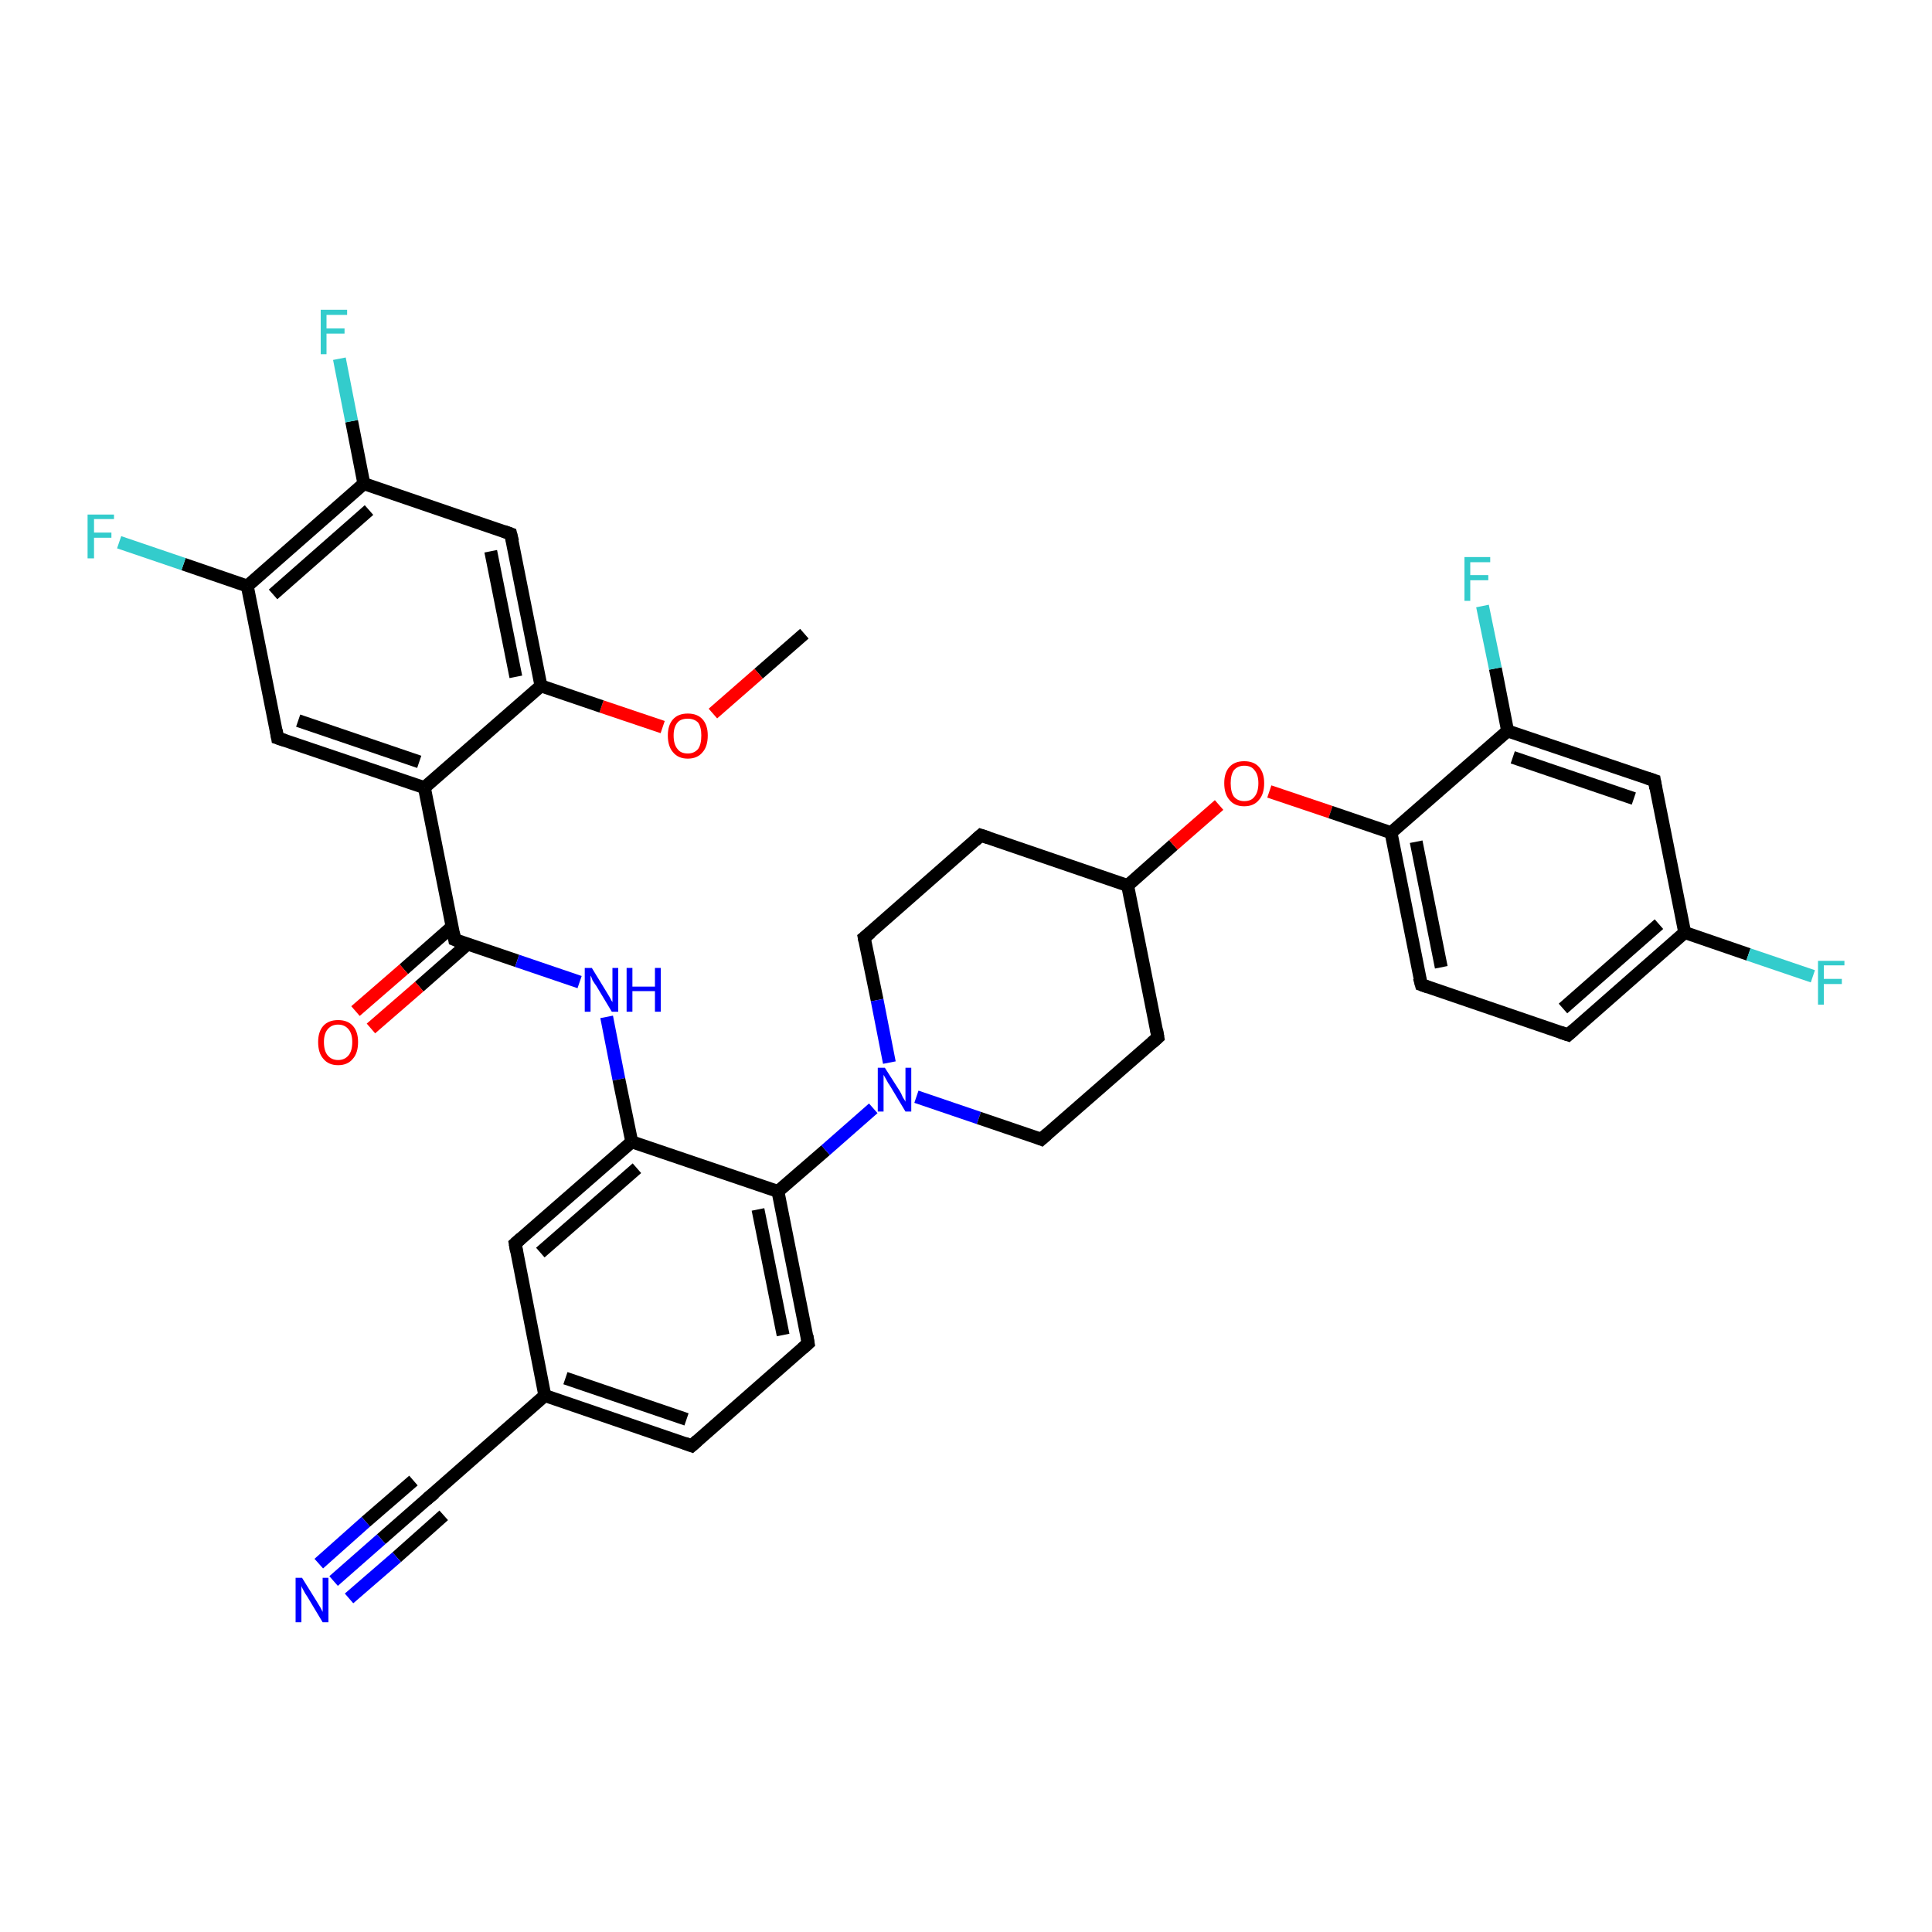 <?xml version='1.0' encoding='iso-8859-1'?>
<svg version='1.1' baseProfile='full'
              xmlns='http://www.w3.org/2000/svg'
                      xmlns:rdkit='http://www.rdkit.org/xml'
                      xmlns:xlink='http://www.w3.org/1999/xlink'
                  xml:space='preserve'
width='300px' height='300px' viewBox='0 0 300 300'>
<!-- END OF HEADER -->
<rect style='opacity:1.0;fill:#FFFFFF;stroke:none' width='300.0' height='300.0' x='0.0' y='0.0'> </rect>
<path class='bond-0 atom-0 atom-1' d='M 124.9,98.4 L 117.8,104.6' style='fill:none;fill-rule:evenodd;stroke:#000000;stroke-width:2.0px;stroke-linecap:butt;stroke-linejoin:miter;stroke-opacity:1' />
<path class='bond-0 atom-0 atom-1' d='M 117.8,104.6 L 110.7,110.8' style='fill:none;fill-rule:evenodd;stroke:#FF0000;stroke-width:2.0px;stroke-linecap:butt;stroke-linejoin:miter;stroke-opacity:1' />
<path class='bond-1 atom-1 atom-2' d='M 102.9,112.9 L 93.4,109.7' style='fill:none;fill-rule:evenodd;stroke:#FF0000;stroke-width:2.0px;stroke-linecap:butt;stroke-linejoin:miter;stroke-opacity:1' />
<path class='bond-1 atom-1 atom-2' d='M 93.4,109.7 L 84.0,106.5' style='fill:none;fill-rule:evenodd;stroke:#000000;stroke-width:2.0px;stroke-linecap:butt;stroke-linejoin:miter;stroke-opacity:1' />
<path class='bond-2 atom-2 atom-3' d='M 84.0,106.5 L 79.3,82.9' style='fill:none;fill-rule:evenodd;stroke:#000000;stroke-width:2.0px;stroke-linecap:butt;stroke-linejoin:miter;stroke-opacity:1' />
<path class='bond-2 atom-2 atom-3' d='M 80.1,105.1 L 76.2,85.6' style='fill:none;fill-rule:evenodd;stroke:#000000;stroke-width:2.0px;stroke-linecap:butt;stroke-linejoin:miter;stroke-opacity:1' />
<path class='bond-3 atom-3 atom-4' d='M 79.3,82.9 L 56.5,75.1' style='fill:none;fill-rule:evenodd;stroke:#000000;stroke-width:2.0px;stroke-linecap:butt;stroke-linejoin:miter;stroke-opacity:1' />
<path class='bond-4 atom-4 atom-5' d='M 56.5,75.1 L 54.6,65.4' style='fill:none;fill-rule:evenodd;stroke:#000000;stroke-width:2.0px;stroke-linecap:butt;stroke-linejoin:miter;stroke-opacity:1' />
<path class='bond-4 atom-4 atom-5' d='M 54.6,65.4 L 52.7,55.7' style='fill:none;fill-rule:evenodd;stroke:#33CCCC;stroke-width:2.0px;stroke-linecap:butt;stroke-linejoin:miter;stroke-opacity:1' />
<path class='bond-5 atom-4 atom-6' d='M 56.5,75.1 L 38.4,91.0' style='fill:none;fill-rule:evenodd;stroke:#000000;stroke-width:2.0px;stroke-linecap:butt;stroke-linejoin:miter;stroke-opacity:1' />
<path class='bond-5 atom-4 atom-6' d='M 57.3,79.2 L 42.4,92.3' style='fill:none;fill-rule:evenodd;stroke:#000000;stroke-width:2.0px;stroke-linecap:butt;stroke-linejoin:miter;stroke-opacity:1' />
<path class='bond-6 atom-6 atom-7' d='M 38.4,91.0 L 28.5,87.6' style='fill:none;fill-rule:evenodd;stroke:#000000;stroke-width:2.0px;stroke-linecap:butt;stroke-linejoin:miter;stroke-opacity:1' />
<path class='bond-6 atom-6 atom-7' d='M 28.5,87.6 L 18.5,84.2' style='fill:none;fill-rule:evenodd;stroke:#33CCCC;stroke-width:2.0px;stroke-linecap:butt;stroke-linejoin:miter;stroke-opacity:1' />
<path class='bond-7 atom-6 atom-8' d='M 38.4,91.0 L 43.1,114.6' style='fill:none;fill-rule:evenodd;stroke:#000000;stroke-width:2.0px;stroke-linecap:butt;stroke-linejoin:miter;stroke-opacity:1' />
<path class='bond-8 atom-8 atom-9' d='M 43.1,114.6 L 65.9,122.3' style='fill:none;fill-rule:evenodd;stroke:#000000;stroke-width:2.0px;stroke-linecap:butt;stroke-linejoin:miter;stroke-opacity:1' />
<path class='bond-8 atom-8 atom-9' d='M 46.3,111.9 L 65.1,118.3' style='fill:none;fill-rule:evenodd;stroke:#000000;stroke-width:2.0px;stroke-linecap:butt;stroke-linejoin:miter;stroke-opacity:1' />
<path class='bond-9 atom-9 atom-10' d='M 65.9,122.3 L 70.6,145.9' style='fill:none;fill-rule:evenodd;stroke:#000000;stroke-width:2.0px;stroke-linecap:butt;stroke-linejoin:miter;stroke-opacity:1' />
<path class='bond-10 atom-10 atom-11' d='M 70.2,143.9 L 62.7,150.5' style='fill:none;fill-rule:evenodd;stroke:#000000;stroke-width:2.0px;stroke-linecap:butt;stroke-linejoin:miter;stroke-opacity:1' />
<path class='bond-10 atom-10 atom-11' d='M 62.7,150.5 L 55.2,157.0' style='fill:none;fill-rule:evenodd;stroke:#FF0000;stroke-width:2.0px;stroke-linecap:butt;stroke-linejoin:miter;stroke-opacity:1' />
<path class='bond-10 atom-10 atom-11' d='M 72.6,146.6 L 65.1,153.2' style='fill:none;fill-rule:evenodd;stroke:#000000;stroke-width:2.0px;stroke-linecap:butt;stroke-linejoin:miter;stroke-opacity:1' />
<path class='bond-10 atom-10 atom-11' d='M 65.1,153.2 L 57.6,159.7' style='fill:none;fill-rule:evenodd;stroke:#FF0000;stroke-width:2.0px;stroke-linecap:butt;stroke-linejoin:miter;stroke-opacity:1' />
<path class='bond-11 atom-10 atom-12' d='M 70.6,145.9 L 80.3,149.2' style='fill:none;fill-rule:evenodd;stroke:#000000;stroke-width:2.0px;stroke-linecap:butt;stroke-linejoin:miter;stroke-opacity:1' />
<path class='bond-11 atom-10 atom-12' d='M 80.3,149.2 L 90.0,152.5' style='fill:none;fill-rule:evenodd;stroke:#0000FF;stroke-width:2.0px;stroke-linecap:butt;stroke-linejoin:miter;stroke-opacity:1' />
<path class='bond-12 atom-12 atom-13' d='M 94.2,157.9 L 96.1,167.6' style='fill:none;fill-rule:evenodd;stroke:#0000FF;stroke-width:2.0px;stroke-linecap:butt;stroke-linejoin:miter;stroke-opacity:1' />
<path class='bond-12 atom-12 atom-13' d='M 96.1,167.6 L 98.1,177.3' style='fill:none;fill-rule:evenodd;stroke:#000000;stroke-width:2.0px;stroke-linecap:butt;stroke-linejoin:miter;stroke-opacity:1' />
<path class='bond-13 atom-13 atom-14' d='M 98.1,177.3 L 80.0,193.1' style='fill:none;fill-rule:evenodd;stroke:#000000;stroke-width:2.0px;stroke-linecap:butt;stroke-linejoin:miter;stroke-opacity:1' />
<path class='bond-13 atom-13 atom-14' d='M 98.9,181.4 L 83.9,194.5' style='fill:none;fill-rule:evenodd;stroke:#000000;stroke-width:2.0px;stroke-linecap:butt;stroke-linejoin:miter;stroke-opacity:1' />
<path class='bond-14 atom-14 atom-15' d='M 80.0,193.1 L 84.6,216.7' style='fill:none;fill-rule:evenodd;stroke:#000000;stroke-width:2.0px;stroke-linecap:butt;stroke-linejoin:miter;stroke-opacity:1' />
<path class='bond-15 atom-15 atom-16' d='M 84.6,216.7 L 66.5,232.6' style='fill:none;fill-rule:evenodd;stroke:#000000;stroke-width:2.0px;stroke-linecap:butt;stroke-linejoin:miter;stroke-opacity:1' />
<path class='bond-16 atom-16 atom-17' d='M 66.5,232.6 L 59.2,239.0' style='fill:none;fill-rule:evenodd;stroke:#000000;stroke-width:2.0px;stroke-linecap:butt;stroke-linejoin:miter;stroke-opacity:1' />
<path class='bond-16 atom-16 atom-17' d='M 59.2,239.0 L 51.8,245.5' style='fill:none;fill-rule:evenodd;stroke:#0000FF;stroke-width:2.0px;stroke-linecap:butt;stroke-linejoin:miter;stroke-opacity:1' />
<path class='bond-16 atom-16 atom-17' d='M 68.9,235.3 L 61.6,241.8' style='fill:none;fill-rule:evenodd;stroke:#000000;stroke-width:2.0px;stroke-linecap:butt;stroke-linejoin:miter;stroke-opacity:1' />
<path class='bond-16 atom-16 atom-17' d='M 61.6,241.8 L 54.2,248.2' style='fill:none;fill-rule:evenodd;stroke:#0000FF;stroke-width:2.0px;stroke-linecap:butt;stroke-linejoin:miter;stroke-opacity:1' />
<path class='bond-16 atom-16 atom-17' d='M 64.2,229.9 L 56.8,236.3' style='fill:none;fill-rule:evenodd;stroke:#000000;stroke-width:2.0px;stroke-linecap:butt;stroke-linejoin:miter;stroke-opacity:1' />
<path class='bond-16 atom-16 atom-17' d='M 56.8,236.3 L 49.5,242.8' style='fill:none;fill-rule:evenodd;stroke:#0000FF;stroke-width:2.0px;stroke-linecap:butt;stroke-linejoin:miter;stroke-opacity:1' />
<path class='bond-17 atom-15 atom-18' d='M 84.6,216.7 L 107.4,224.5' style='fill:none;fill-rule:evenodd;stroke:#000000;stroke-width:2.0px;stroke-linecap:butt;stroke-linejoin:miter;stroke-opacity:1' />
<path class='bond-17 atom-15 atom-18' d='M 87.8,214.0 L 106.6,220.4' style='fill:none;fill-rule:evenodd;stroke:#000000;stroke-width:2.0px;stroke-linecap:butt;stroke-linejoin:miter;stroke-opacity:1' />
<path class='bond-18 atom-18 atom-19' d='M 107.4,224.5 L 125.5,208.6' style='fill:none;fill-rule:evenodd;stroke:#000000;stroke-width:2.0px;stroke-linecap:butt;stroke-linejoin:miter;stroke-opacity:1' />
<path class='bond-19 atom-19 atom-20' d='M 125.5,208.6 L 120.8,185.0' style='fill:none;fill-rule:evenodd;stroke:#000000;stroke-width:2.0px;stroke-linecap:butt;stroke-linejoin:miter;stroke-opacity:1' />
<path class='bond-19 atom-19 atom-20' d='M 121.6,207.3 L 117.7,187.8' style='fill:none;fill-rule:evenodd;stroke:#000000;stroke-width:2.0px;stroke-linecap:butt;stroke-linejoin:miter;stroke-opacity:1' />
<path class='bond-20 atom-20 atom-21' d='M 120.8,185.0 L 128.2,178.6' style='fill:none;fill-rule:evenodd;stroke:#000000;stroke-width:2.0px;stroke-linecap:butt;stroke-linejoin:miter;stroke-opacity:1' />
<path class='bond-20 atom-20 atom-21' d='M 128.2,178.6 L 135.6,172.1' style='fill:none;fill-rule:evenodd;stroke:#0000FF;stroke-width:2.0px;stroke-linecap:butt;stroke-linejoin:miter;stroke-opacity:1' />
<path class='bond-21 atom-21 atom-22' d='M 142.3,170.3 L 152.0,173.6' style='fill:none;fill-rule:evenodd;stroke:#0000FF;stroke-width:2.0px;stroke-linecap:butt;stroke-linejoin:miter;stroke-opacity:1' />
<path class='bond-21 atom-21 atom-22' d='M 152.0,173.6 L 161.7,176.9' style='fill:none;fill-rule:evenodd;stroke:#000000;stroke-width:2.0px;stroke-linecap:butt;stroke-linejoin:miter;stroke-opacity:1' />
<path class='bond-22 atom-22 atom-23' d='M 161.7,176.9 L 179.8,161.1' style='fill:none;fill-rule:evenodd;stroke:#000000;stroke-width:2.0px;stroke-linecap:butt;stroke-linejoin:miter;stroke-opacity:1' />
<path class='bond-23 atom-23 atom-24' d='M 179.8,161.1 L 175.1,137.5' style='fill:none;fill-rule:evenodd;stroke:#000000;stroke-width:2.0px;stroke-linecap:butt;stroke-linejoin:miter;stroke-opacity:1' />
<path class='bond-24 atom-24 atom-25' d='M 175.1,137.5 L 182.2,131.2' style='fill:none;fill-rule:evenodd;stroke:#000000;stroke-width:2.0px;stroke-linecap:butt;stroke-linejoin:miter;stroke-opacity:1' />
<path class='bond-24 atom-24 atom-25' d='M 182.2,131.2 L 189.3,125.0' style='fill:none;fill-rule:evenodd;stroke:#FF0000;stroke-width:2.0px;stroke-linecap:butt;stroke-linejoin:miter;stroke-opacity:1' />
<path class='bond-25 atom-25 atom-26' d='M 197.1,122.9 L 206.6,126.1' style='fill:none;fill-rule:evenodd;stroke:#FF0000;stroke-width:2.0px;stroke-linecap:butt;stroke-linejoin:miter;stroke-opacity:1' />
<path class='bond-25 atom-25 atom-26' d='M 206.6,126.1 L 216.0,129.3' style='fill:none;fill-rule:evenodd;stroke:#000000;stroke-width:2.0px;stroke-linecap:butt;stroke-linejoin:miter;stroke-opacity:1' />
<path class='bond-26 atom-26 atom-27' d='M 216.0,129.3 L 220.7,152.9' style='fill:none;fill-rule:evenodd;stroke:#000000;stroke-width:2.0px;stroke-linecap:butt;stroke-linejoin:miter;stroke-opacity:1' />
<path class='bond-26 atom-26 atom-27' d='M 219.9,130.7 L 223.8,150.2' style='fill:none;fill-rule:evenodd;stroke:#000000;stroke-width:2.0px;stroke-linecap:butt;stroke-linejoin:miter;stroke-opacity:1' />
<path class='bond-27 atom-27 atom-28' d='M 220.7,152.9 L 243.5,160.7' style='fill:none;fill-rule:evenodd;stroke:#000000;stroke-width:2.0px;stroke-linecap:butt;stroke-linejoin:miter;stroke-opacity:1' />
<path class='bond-28 atom-28 atom-29' d='M 243.5,160.7 L 261.6,144.8' style='fill:none;fill-rule:evenodd;stroke:#000000;stroke-width:2.0px;stroke-linecap:butt;stroke-linejoin:miter;stroke-opacity:1' />
<path class='bond-28 atom-28 atom-29' d='M 242.7,156.6 L 257.6,143.5' style='fill:none;fill-rule:evenodd;stroke:#000000;stroke-width:2.0px;stroke-linecap:butt;stroke-linejoin:miter;stroke-opacity:1' />
<path class='bond-29 atom-29 atom-30' d='M 261.6,144.8 L 271.5,148.2' style='fill:none;fill-rule:evenodd;stroke:#000000;stroke-width:2.0px;stroke-linecap:butt;stroke-linejoin:miter;stroke-opacity:1' />
<path class='bond-29 atom-29 atom-30' d='M 271.5,148.2 L 281.5,151.6' style='fill:none;fill-rule:evenodd;stroke:#33CCCC;stroke-width:2.0px;stroke-linecap:butt;stroke-linejoin:miter;stroke-opacity:1' />
<path class='bond-30 atom-29 atom-31' d='M 261.6,144.8 L 256.9,121.2' style='fill:none;fill-rule:evenodd;stroke:#000000;stroke-width:2.0px;stroke-linecap:butt;stroke-linejoin:miter;stroke-opacity:1' />
<path class='bond-31 atom-31 atom-32' d='M 256.9,121.2 L 234.1,113.5' style='fill:none;fill-rule:evenodd;stroke:#000000;stroke-width:2.0px;stroke-linecap:butt;stroke-linejoin:miter;stroke-opacity:1' />
<path class='bond-31 atom-31 atom-32' d='M 253.7,124.0 L 234.9,117.6' style='fill:none;fill-rule:evenodd;stroke:#000000;stroke-width:2.0px;stroke-linecap:butt;stroke-linejoin:miter;stroke-opacity:1' />
<path class='bond-32 atom-32 atom-33' d='M 234.1,113.5 L 232.2,103.8' style='fill:none;fill-rule:evenodd;stroke:#000000;stroke-width:2.0px;stroke-linecap:butt;stroke-linejoin:miter;stroke-opacity:1' />
<path class='bond-32 atom-32 atom-33' d='M 232.2,103.8 L 230.2,94.1' style='fill:none;fill-rule:evenodd;stroke:#33CCCC;stroke-width:2.0px;stroke-linecap:butt;stroke-linejoin:miter;stroke-opacity:1' />
<path class='bond-33 atom-24 atom-34' d='M 175.1,137.5 L 152.3,129.7' style='fill:none;fill-rule:evenodd;stroke:#000000;stroke-width:2.0px;stroke-linecap:butt;stroke-linejoin:miter;stroke-opacity:1' />
<path class='bond-34 atom-34 atom-35' d='M 152.3,129.7 L 134.2,145.6' style='fill:none;fill-rule:evenodd;stroke:#000000;stroke-width:2.0px;stroke-linecap:butt;stroke-linejoin:miter;stroke-opacity:1' />
<path class='bond-35 atom-9 atom-2' d='M 65.9,122.3 L 84.0,106.5' style='fill:none;fill-rule:evenodd;stroke:#000000;stroke-width:2.0px;stroke-linecap:butt;stroke-linejoin:miter;stroke-opacity:1' />
<path class='bond-36 atom-20 atom-13' d='M 120.8,185.0 L 98.1,177.3' style='fill:none;fill-rule:evenodd;stroke:#000000;stroke-width:2.0px;stroke-linecap:butt;stroke-linejoin:miter;stroke-opacity:1' />
<path class='bond-37 atom-35 atom-21' d='M 134.2,145.6 L 136.2,155.3' style='fill:none;fill-rule:evenodd;stroke:#000000;stroke-width:2.0px;stroke-linecap:butt;stroke-linejoin:miter;stroke-opacity:1' />
<path class='bond-37 atom-35 atom-21' d='M 136.2,155.3 L 138.1,165.0' style='fill:none;fill-rule:evenodd;stroke:#0000FF;stroke-width:2.0px;stroke-linecap:butt;stroke-linejoin:miter;stroke-opacity:1' />
<path class='bond-38 atom-32 atom-26' d='M 234.1,113.5 L 216.0,129.3' style='fill:none;fill-rule:evenodd;stroke:#000000;stroke-width:2.0px;stroke-linecap:butt;stroke-linejoin:miter;stroke-opacity:1' />
<path d='M 79.6,84.1 L 79.3,82.9 L 78.2,82.5' style='fill:none;stroke:#000000;stroke-width:2.0px;stroke-linecap:butt;stroke-linejoin:miter;stroke-opacity:1;' />
<path d='M 42.9,113.4 L 43.1,114.6 L 44.3,115.0' style='fill:none;stroke:#000000;stroke-width:2.0px;stroke-linecap:butt;stroke-linejoin:miter;stroke-opacity:1;' />
<path d='M 70.4,144.8 L 70.6,145.9 L 71.1,146.1' style='fill:none;stroke:#000000;stroke-width:2.0px;stroke-linecap:butt;stroke-linejoin:miter;stroke-opacity:1;' />
<path d='M 80.9,192.3 L 80.0,193.1 L 80.2,194.3' style='fill:none;stroke:#000000;stroke-width:2.0px;stroke-linecap:butt;stroke-linejoin:miter;stroke-opacity:1;' />
<path d='M 67.5,231.8 L 66.5,232.6 L 66.2,232.9' style='fill:none;stroke:#000000;stroke-width:2.0px;stroke-linecap:butt;stroke-linejoin:miter;stroke-opacity:1;' />
<path d='M 106.3,224.1 L 107.4,224.5 L 108.3,223.7' style='fill:none;stroke:#000000;stroke-width:2.0px;stroke-linecap:butt;stroke-linejoin:miter;stroke-opacity:1;' />
<path d='M 124.6,209.4 L 125.5,208.6 L 125.3,207.4' style='fill:none;stroke:#000000;stroke-width:2.0px;stroke-linecap:butt;stroke-linejoin:miter;stroke-opacity:1;' />
<path d='M 161.2,176.7 L 161.7,176.9 L 162.6,176.1' style='fill:none;stroke:#000000;stroke-width:2.0px;stroke-linecap:butt;stroke-linejoin:miter;stroke-opacity:1;' />
<path d='M 178.9,161.9 L 179.8,161.1 L 179.6,159.9' style='fill:none;stroke:#000000;stroke-width:2.0px;stroke-linecap:butt;stroke-linejoin:miter;stroke-opacity:1;' />
<path d='M 220.4,151.8 L 220.7,152.9 L 221.8,153.3' style='fill:none;stroke:#000000;stroke-width:2.0px;stroke-linecap:butt;stroke-linejoin:miter;stroke-opacity:1;' />
<path d='M 242.3,160.3 L 243.5,160.7 L 244.4,159.9' style='fill:none;stroke:#000000;stroke-width:2.0px;stroke-linecap:butt;stroke-linejoin:miter;stroke-opacity:1;' />
<path d='M 257.1,122.4 L 256.9,121.2 L 255.7,120.8' style='fill:none;stroke:#000000;stroke-width:2.0px;stroke-linecap:butt;stroke-linejoin:miter;stroke-opacity:1;' />
<path d='M 153.5,130.1 L 152.3,129.7 L 151.4,130.5' style='fill:none;stroke:#000000;stroke-width:2.0px;stroke-linecap:butt;stroke-linejoin:miter;stroke-opacity:1;' />
<path d='M 135.2,144.8 L 134.2,145.6 L 134.3,146.1' style='fill:none;stroke:#000000;stroke-width:2.0px;stroke-linecap:butt;stroke-linejoin:miter;stroke-opacity:1;' />
<path class='atom-1' d='M 103.7 114.2
Q 103.7 112.6, 104.5 111.7
Q 105.3 110.8, 106.8 110.8
Q 108.3 110.8, 109.1 111.7
Q 109.9 112.6, 109.9 114.2
Q 109.9 115.9, 109.1 116.8
Q 108.3 117.8, 106.8 117.8
Q 105.3 117.8, 104.5 116.8
Q 103.7 115.9, 103.7 114.2
M 106.8 117.0
Q 107.8 117.0, 108.4 116.3
Q 108.9 115.6, 108.9 114.2
Q 108.9 112.9, 108.4 112.2
Q 107.8 111.6, 106.8 111.6
Q 105.7 111.6, 105.2 112.2
Q 104.6 112.9, 104.6 114.2
Q 104.6 115.6, 105.2 116.3
Q 105.7 117.0, 106.8 117.0
' fill='#FF0000'/>
<path class='atom-5' d='M 49.8 48.1
L 53.9 48.1
L 53.9 48.9
L 50.7 48.9
L 50.7 51.0
L 53.5 51.0
L 53.5 51.8
L 50.7 51.8
L 50.7 55.0
L 49.8 55.0
L 49.8 48.1
' fill='#33CCCC'/>
<path class='atom-7' d='M 13.6 79.9
L 17.7 79.9
L 17.7 80.6
L 14.6 80.6
L 14.6 82.7
L 17.3 82.7
L 17.3 83.5
L 14.6 83.5
L 14.6 86.7
L 13.6 86.7
L 13.6 79.9
' fill='#33CCCC'/>
<path class='atom-11' d='M 49.4 161.8
Q 49.4 160.2, 50.2 159.3
Q 51.0 158.4, 52.5 158.4
Q 54.0 158.4, 54.8 159.3
Q 55.6 160.2, 55.6 161.8
Q 55.6 163.5, 54.8 164.4
Q 54.0 165.4, 52.5 165.4
Q 51.0 165.4, 50.2 164.4
Q 49.4 163.5, 49.4 161.8
M 52.5 164.6
Q 53.5 164.6, 54.1 163.9
Q 54.7 163.2, 54.7 161.8
Q 54.7 160.5, 54.1 159.8
Q 53.5 159.1, 52.5 159.1
Q 51.5 159.1, 50.9 159.8
Q 50.3 160.5, 50.3 161.8
Q 50.3 163.2, 50.9 163.9
Q 51.5 164.6, 52.5 164.6
' fill='#FF0000'/>
<path class='atom-12' d='M 91.9 150.3
L 94.1 153.9
Q 94.3 154.2, 94.7 154.9
Q 95.0 155.5, 95.1 155.6
L 95.1 150.3
L 96.0 150.3
L 96.0 157.1
L 95.0 157.1
L 92.6 153.1
Q 92.3 152.7, 92.0 152.2
Q 91.8 151.6, 91.7 151.5
L 91.7 157.1
L 90.8 157.1
L 90.8 150.3
L 91.9 150.3
' fill='#0000FF'/>
<path class='atom-12' d='M 97.3 150.3
L 98.2 150.3
L 98.2 153.2
L 101.7 153.2
L 101.7 150.3
L 102.6 150.3
L 102.6 157.1
L 101.7 157.1
L 101.7 153.9
L 98.2 153.9
L 98.2 157.1
L 97.3 157.1
L 97.3 150.3
' fill='#0000FF'/>
<path class='atom-17' d='M 46.9 245.0
L 49.2 248.7
Q 49.4 249.0, 49.8 249.7
Q 50.1 250.3, 50.1 250.3
L 50.1 245.0
L 51.0 245.0
L 51.0 251.9
L 50.1 251.9
L 47.7 247.9
Q 47.4 247.5, 47.1 246.9
Q 46.8 246.4, 46.8 246.2
L 46.8 251.9
L 45.9 251.9
L 45.9 245.0
L 46.9 245.0
' fill='#0000FF'/>
<path class='atom-21' d='M 137.4 165.8
L 139.7 169.4
Q 139.9 169.7, 140.2 170.4
Q 140.6 171.0, 140.6 171.1
L 140.6 165.8
L 141.5 165.8
L 141.5 172.6
L 140.6 172.6
L 138.2 168.6
Q 137.9 168.2, 137.6 167.6
Q 137.3 167.1, 137.2 166.9
L 137.2 172.6
L 136.3 172.6
L 136.3 165.8
L 137.4 165.8
' fill='#0000FF'/>
<path class='atom-25' d='M 190.1 121.6
Q 190.1 120.0, 190.9 119.1
Q 191.7 118.2, 193.2 118.2
Q 194.7 118.2, 195.5 119.1
Q 196.3 120.0, 196.3 121.6
Q 196.3 123.3, 195.5 124.2
Q 194.7 125.2, 193.2 125.2
Q 191.7 125.2, 190.9 124.2
Q 190.1 123.3, 190.1 121.6
M 193.2 124.4
Q 194.3 124.4, 194.8 123.7
Q 195.4 123.0, 195.4 121.6
Q 195.4 120.3, 194.8 119.6
Q 194.3 118.9, 193.2 118.9
Q 192.2 118.9, 191.6 119.6
Q 191.1 120.3, 191.1 121.6
Q 191.1 123.0, 191.6 123.7
Q 192.2 124.4, 193.2 124.4
' fill='#FF0000'/>
<path class='atom-30' d='M 282.3 149.2
L 286.4 149.2
L 286.4 149.9
L 283.2 149.9
L 283.2 152.0
L 286.0 152.0
L 286.0 152.8
L 283.2 152.8
L 283.2 156.0
L 282.3 156.0
L 282.3 149.2
' fill='#33CCCC'/>
<path class='atom-33' d='M 227.4 86.5
L 231.4 86.5
L 231.4 87.3
L 228.3 87.3
L 228.3 89.3
L 231.1 89.3
L 231.1 90.1
L 228.3 90.1
L 228.3 93.3
L 227.4 93.3
L 227.4 86.5
' fill='#33CCCC'/>
</svg>
